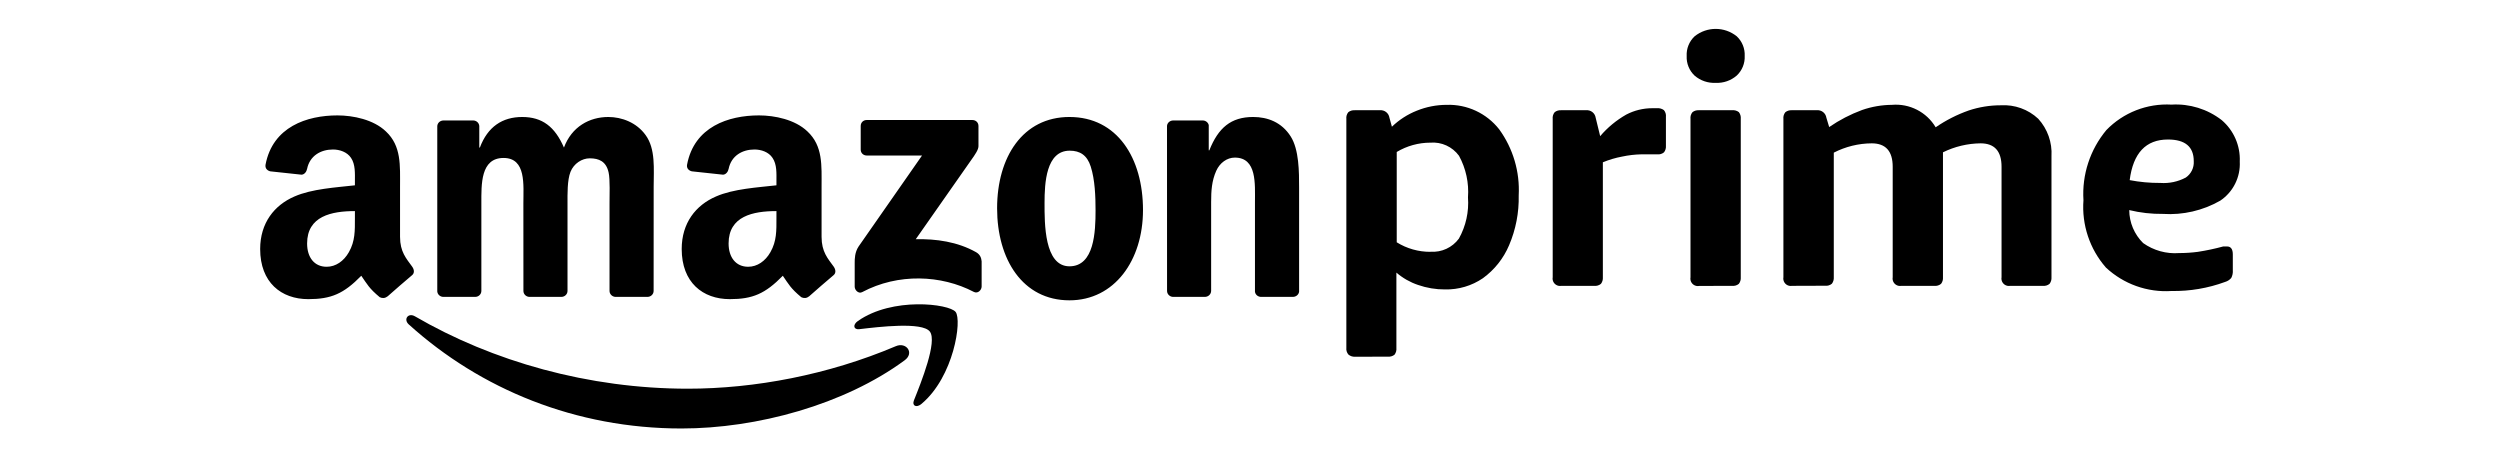<svg style="fill-rule:evenodd;clip-rule:evenodd;stroke-linejoin:round;stroke-miterlimit:2;" xml:space="preserve" xmlns:xlink="http://www.w3.org/1999/xlink" xmlns="http://www.w3.org/2000/svg" version="1.1" viewBox="0 0 1197 219" height="100%" width="100%"><g><g><path d="M433.175,172.485c-28.907,21.307 -70.806,32.675 -106.88,32.675c-50.583,0 -96.119,-18.708 -130.57,-49.824c-2.706,-2.447 -0.281,-5.782 2.966,-3.876c37.179,21.632 83.149,34.645 130.635,34.645c32.026,0 67.256,-6.626 99.649,-20.375c4.893,-2.079 8.986,3.204 4.2,6.755"></path><path d="M445.194,158.736c-3.682,-4.721 -24.426,-2.231 -33.737,-1.127c-2.836,0.347 -3.269,-2.122 -0.714,-3.897c16.521,-11.628 43.631,-8.272 46.793,-4.374c3.161,3.919 -0.823,31.094 -16.349,44.064c-2.382,1.993 -4.655,0.931 -3.594,-1.71c3.486,-8.705 11.303,-28.214 7.601,-32.956"></path><path d="M412.107,71.624l-0,-11.303c-0,-1.711 1.299,-2.858 2.858,-2.858l50.604,-0c1.624,-0 2.923,1.169 2.923,2.858l0,9.679c-0.022,1.624 -1.386,3.746 -3.811,7.102l-26.222,37.439c9.744,-0.238 20.029,1.213 28.864,6.193c1.992,1.126 2.533,2.772 2.685,4.395l-0,12.061c-0,1.646 -1.819,3.573 -3.724,2.577c-15.569,-8.163 -36.248,-9.051 -53.462,0.087c-1.754,0.953 -3.595,-0.953 -3.595,-2.599l-0,-11.454c-0,-1.841 0.021,-4.981 1.862,-7.774l30.38,-43.566l-26.439,-0c-1.624,-0 -2.923,-1.148 -2.923,-2.837m-184.595,70.525l-15.396,-0c-1.472,-0.108 -2.641,-1.212 -2.749,-2.62l-0,-79.013c-0,-1.581 1.32,-2.837 2.966,-2.837l14.356,0c1.494,0.065 2.685,1.213 2.794,2.642l-0,10.329l0.281,-0c3.746,-9.982 10.783,-14.637 20.267,-14.637c9.636,-0 15.656,4.655 19.987,14.637c3.724,-9.982 12.191,-14.637 21.263,-14.637c6.453,-0 13.512,2.663 17.821,8.639c4.872,6.648 3.876,16.305 3.876,24.771l-0.022,49.868c-0,1.581 -1.321,2.858 -2.966,2.858l-15.374,0c-1.537,-0.108 -2.772,-1.342 -2.772,-2.858l0,-41.878c0,-3.335 0.303,-11.65 -0.433,-14.811c-1.147,-5.305 -4.59,-6.799 -9.051,-6.799c-3.725,-0 -7.622,2.49 -9.203,6.475c-1.58,3.984 -1.429,10.653 -1.429,15.135l0,41.877c0,1.581 -1.321,2.859 -2.966,2.859l-15.374,-0c-1.559,-0.108 -2.772,-1.342 -2.772,-2.859l-0.021,-41.877c-0,-8.813 1.45,-21.783 -9.485,-21.783c-11.064,0 -10.631,12.645 -10.631,21.783l-0,41.877c-0,1.581 -1.321,2.859 -2.967,2.859m284.547,-86.137c22.844,0 35.208,19.618 35.208,44.563c0,24.1 -13.663,43.22 -35.209,43.22c-22.432,-0 -34.645,-19.618 -34.645,-44.065c0,-24.598 12.364,-43.718 34.646,-43.718m0.13,16.132c-11.347,-0 -12.061,15.46 -12.061,25.096c-0,9.658 -0.152,30.271 11.931,30.271c11.931,0 12.494,-16.629 12.494,-26.763c-0,-6.67 -0.282,-14.638 -2.296,-20.961c-1.732,-5.5 -5.175,-7.643 -10.068,-7.643m64.7,70.005l-15.331,-0c-1.537,-0.108 -2.771,-1.342 -2.771,-2.859l-0.022,-79.034c0.129,-1.451 1.408,-2.577 2.966,-2.577l14.27,0c1.343,0.065 2.447,0.975 2.75,2.209l-0,12.083l0.281,-0c4.31,-10.805 10.351,-15.959 20.983,-15.959c6.907,0 13.641,2.49 17.972,9.311c4.027,6.322 4.027,16.955 4.027,24.598l0,49.738c-0.173,1.385 -1.45,2.49 -2.966,2.49l-15.439,-0c-1.408,-0.108 -2.577,-1.148 -2.728,-2.49l-0,-42.917c-0,-8.64 0.996,-21.286 -9.636,-21.286c-3.746,0 -7.189,2.512 -8.899,6.323c-2.166,4.829 -2.448,9.636 -2.448,14.963l0,42.548c-0.021,1.581 -1.364,2.859 -3.009,2.859m-205.122,-37.742c-0,5.998 0.151,11 -2.881,16.326c-2.446,4.332 -6.343,6.994 -10.653,6.994c-5.911,0 -9.376,-4.503 -9.376,-11.151c0,-13.122 11.758,-15.504 22.91,-15.504l-0,3.335m15.525,37.525c-1.018,0.91 -2.49,0.975 -3.638,0.369c-5.11,-4.245 -6.041,-6.215 -8.834,-10.264c-8.445,8.618 -14.443,11.195 -25.378,11.195c-12.97,-0 -23.039,-7.991 -23.039,-23.992c-0,-12.494 6.756,-21.004 16.413,-25.162c8.358,-3.681 20.029,-4.33 28.951,-5.348l0,-1.992c0,-3.659 0.281,-7.99 -1.884,-11.151c-1.862,-2.837 -5.457,-4.006 -8.64,-4.006c-5.868,-0 -11.086,3.009 -12.364,9.246c-0.26,1.385 -1.278,2.749 -2.685,2.815l-14.919,-1.603c-1.256,-0.281 -2.664,-1.299 -2.295,-3.226c3.421,-18.102 19.791,-23.559 34.429,-23.559c7.492,0 17.279,1.992 23.191,7.666c7.491,6.994 6.777,16.326 6.777,26.481l-0,23.992c-0,7.211 2.989,10.372 5.803,14.27c0.975,1.386 1.191,3.053 -0.065,4.092c-3.139,2.62 -8.726,7.492 -11.801,10.221l-0.021,-0.044m-217.357,-37.525c-0,5.998 0.152,11 -2.88,16.326c-2.447,4.332 -6.323,6.994 -10.654,6.994c-5.911,0 -9.354,-4.503 -9.354,-11.151c-0,-13.122 11.758,-15.504 22.888,-15.504l-0,3.335m15.525,37.525c-1.017,0.91 -2.49,0.975 -3.637,0.369c-5.111,-4.245 -6.02,-6.215 -8.835,-10.264c-8.445,8.618 -14.421,11.195 -25.378,11.195c-12.948,-0 -23.039,-7.991 -23.039,-23.992c0,-12.494 6.778,-21.004 16.413,-25.162c8.359,-3.681 20.03,-4.33 28.951,-5.348l-0,-1.992c-0,-3.659 0.281,-7.99 -1.863,-11.151c-1.883,-2.837 -5.477,-4.006 -8.639,-4.006c-5.868,-0 -11.108,3.009 -12.386,9.246c-0.26,1.385 -1.277,2.749 -2.663,2.815l-14.941,-1.603c-1.256,-0.281 -2.641,-1.299 -2.295,-3.226c3.443,-18.102 19.791,-23.559 34.429,-23.559c7.491,0 17.279,1.992 23.191,7.666c7.491,6.994 6.777,16.326 6.777,26.481l-0,23.992c-0,7.211 2.988,10.372 5.803,14.27c0.996,1.386 1.213,3.053 -0.043,4.092c-3.14,2.62 -8.727,7.492 -11.801,10.221l-0.044,-0.044"></path><path d="M648.769,170.814c-1.154,0.056 -2.287,-0.328 -3.169,-1.074c-0.752,-0.896 -1.102,-2.062 -0.967,-3.224l-0,-109.601c-0.135,-1.161 0.215,-2.328 0.967,-3.223c0.891,-0.676 2,-1.001 3.116,-0.914l11.927,0c2.256,-0.225 4.287,1.36 4.62,3.6l1.182,4.298c3.436,-3.315 7.488,-5.926 11.927,-7.683c4.541,-1.839 9.393,-2.787 14.292,-2.793c9.767,-0.323 19.105,4.024 25.143,11.712c6.652,9.162 9.954,20.339 9.349,31.644c0.182,8.21 -1.392,16.36 -4.621,23.908c-2.666,6.286 -6.994,11.729 -12.518,15.742c-5.343,3.643 -11.695,5.522 -18.159,5.373c-4.389,0.022 -8.75,-0.705 -12.895,-2.149c-3.806,-1.279 -7.328,-3.287 -10.369,-5.91l0,36.104c0.12,1.151 -0.207,2.306 -0.913,3.223c-0.917,0.707 -2.072,1.034 -3.224,0.914l-15.688,0.053Zm36.158,-50.287c5.305,0.38 10.447,-1.998 13.593,-6.286c3.347,-6.007 4.862,-12.862 4.351,-19.718c0.516,-6.918 -0.977,-13.84 -4.298,-19.932c-3.158,-4.331 -8.356,-6.716 -13.7,-6.286c-5.676,0.003 -11.247,1.545 -16.118,4.459l0,43.25c4.836,3.009 10.423,4.588 16.118,4.567l0.054,-0.054Zm62.645,16.333c-0.215,0.04 -0.433,0.06 -0.652,0.06c-1.945,-0 -3.546,-1.601 -3.546,-3.546c0,-0.219 0.02,-0.437 0.061,-0.651l-0,-75.808c-0.135,-1.161 0.215,-2.328 0.967,-3.223c0.891,-0.676 2.001,-1.001 3.116,-0.914l11.873,0c2.257,-0.225 4.288,1.36 4.621,3.6l2.149,8.811c3.528,-4.131 7.746,-7.621 12.464,-10.315c3.847,-2.015 8.123,-3.063 12.465,-3.063l2.31,0c1.166,-0.102 2.331,0.221 3.277,0.914c0.752,0.897 1.101,2.063 0.967,3.223l0,13.862c0.093,1.115 -0.233,2.227 -0.913,3.116c-0.896,0.751 -2.063,1.101 -3.224,0.967l-7.575,-0c-3.108,0.064 -6.202,0.424 -9.241,1.074c-3.17,0.586 -6.264,1.505 -9.241,2.74l0,55.069c0.088,1.116 -0.237,2.225 -0.913,3.116c-0.896,0.752 -2.063,1.102 -3.224,0.968l-15.741,-0Zm73.873,-97.19c-3.665,0.182 -7.263,-1.05 -10.047,-3.439c-2.587,-2.422 -3.982,-5.862 -3.815,-9.402c-0.182,-3.562 1.209,-7.022 3.815,-9.456c5.888,-4.711 14.259,-4.711 20.147,0c2.59,2.424 3.981,5.862 3.815,9.403c0.166,3.54 -1.225,6.979 -3.815,9.402c-2.794,2.423 -6.409,3.674 -10.1,3.492Zm-7.898,97.244c-0.215,0.04 -0.433,0.06 -0.651,0.06c-1.946,0 -3.546,-1.601 -3.546,-3.546c-0,-0.218 0.02,-0.436 0.06,-0.651l0,-75.861c-0.134,-1.161 0.216,-2.328 0.967,-3.224c0.892,-0.675 2.001,-1.001 3.116,-0.913l15.849,-0c1.15,-0.118 2.305,0.204 3.224,0.913c0.709,0.919 1.032,2.074 0.913,3.224l0,75.861c0.093,1.116 -0.233,2.227 -0.913,3.116c-0.896,0.751 -2.062,1.101 -3.224,0.967l-15.795,0.054Zm44.485,-0.054c-0.215,0.04 -0.433,0.06 -0.651,0.06c-1.945,-0 -3.546,-1.601 -3.546,-3.546c-0,-0.219 0.02,-0.437 0.06,-0.651l0,-75.808c-0.134,-1.161 0.216,-2.328 0.967,-3.223c0.892,-0.676 2.001,-1.001 3.116,-0.914l11.874,0c2.256,-0.225 4.287,1.36 4.62,3.6l1.343,4.459c4.889,-3.368 10.176,-6.108 15.742,-8.166c4.596,-1.6 9.424,-2.435 14.291,-2.471c8.467,-0.726 16.602,3.449 20.953,10.745c4.906,-3.374 10.235,-6.082 15.85,-8.059c4.954,-1.649 10.143,-2.483 15.365,-2.472c6.593,-0.397 13.067,1.936 17.891,6.448c4.448,4.877 6.736,11.355 6.34,17.944l-0,57.97c0.087,1.116 -0.238,2.225 -0.914,3.116c-0.895,0.752 -2.062,1.102 -3.223,0.968l-15.635,-0c-0.214,0.04 -0.432,0.06 -0.651,0.06c-1.945,-0 -3.546,-1.601 -3.546,-3.546c0,-0.219 0.02,-0.437 0.061,-0.651l-0,-52.867c-0,-7.484 -3.348,-11.228 -10.047,-11.228c-6.245,0.071 -12.395,1.54 -17.998,4.298l-0,59.85c0.092,1.116 -0.233,2.227 -0.914,3.116c-0.895,0.752 -2.062,1.102 -3.223,0.968l-15.796,-0c-0.215,0.04 -0.433,0.06 -0.651,0.06c-1.945,-0 -3.546,-1.601 -3.546,-3.546c0,-0.219 0.02,-0.437 0.06,-0.651l0,-52.867c0,-7.484 -3.347,-11.228 -10.046,-11.228c-6.319,0.039 -12.541,1.567 -18.16,4.459l0,59.636c0.088,1.115 -0.237,2.224 -0.913,3.116c-0.896,0.751 -2.062,1.101 -3.224,0.967l-15.849,0.054Zm181.701,2.471c-11.572,0.758 -22.957,-3.309 -31.429,-11.229c-7.751,-8.869 -11.624,-20.49 -10.745,-32.235c-0.773,-12.179 3.151,-24.202 10.96,-33.579c8.136,-8.4 19.539,-12.855 31.214,-12.196c8.636,-0.514 17.173,2.122 24.016,7.414c5.787,4.937 8.981,12.279 8.65,19.879c0.391,7.434 -3.167,14.548 -9.349,18.697c-8.33,4.758 -17.88,6.963 -27.453,6.339c-5.427,0.065 -10.842,-0.548 -16.118,-1.826c0.031,5.939 2.43,11.627 6.662,15.795c5.013,3.556 11.117,5.249 17.246,4.782c2.998,-0 5.996,-0.199 8.972,-0.591c4.094,-0.634 8.145,-1.499 12.142,-2.579l1.773,-0c1.864,-0 2.794,1.273 2.794,3.814l-0,7.576c0.102,1.284 -0.156,2.568 -0.752,3.707c-0.763,0.897 -1.773,1.547 -2.902,1.88c-8.22,3.025 -16.923,4.502 -25.681,4.352Zm-5.372,-51.738c4.226,0.307 8.455,-0.587 12.196,-2.579c2.568,-1.757 4.018,-4.739 3.814,-7.844c0,-6.915 -4.121,-10.369 -12.357,-10.369c-10.568,-0 -16.671,6.485 -18.32,19.449c4.797,0.918 9.676,1.37 14.559,1.343l0.108,-0Z" id="path10318"></path></g></g></svg>